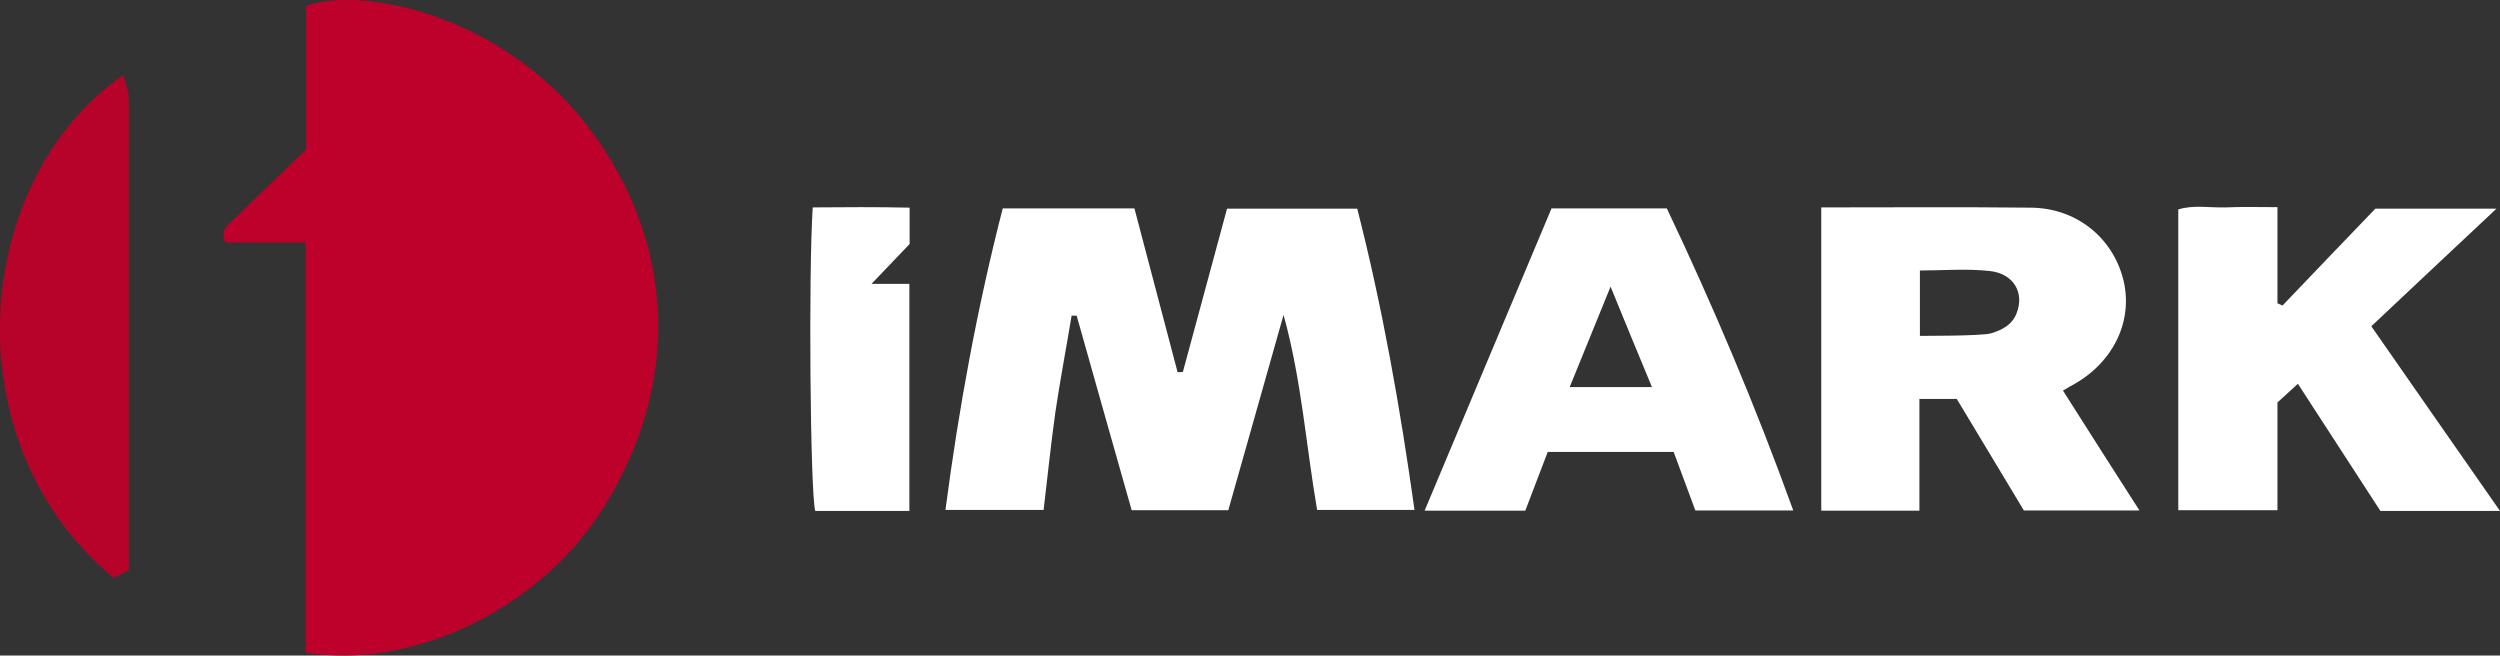 <?xml version="1.0" encoding="utf-8"?>
<!-- Generator: Adobe Illustrator 28.1.0, SVG Export Plug-In . SVG Version: 6.00 Build 0)  -->
<svg version="1.1" id="Layer_1" xmlns="http://www.w3.org/2000/svg" xmlns:xlink="http://www.w3.org/1999/xlink" x="0px" y="0px"
	 viewBox="0 0 990.8 259.8" style="enable-background:new 0 0 990.8 259.8;" xml:space="preserve">
<rect x="0" y="0" width="990.8" height="259.8" fill="#333333" stroke="none"/>
<style type="text/css">
	.st0{fill:#BE012A;}
	.st1{fill:#FFFFFF;}
	.st2{fill:#B7032A;}
</style>
<g>
	<path class="st0" d="M121.1,258.6c0-54.1,0-107.9,0-162.5c-11.4,0-21.8,0-31.8,0c-2.3-5.2,1.3-7.2,3.6-9.4
		c9.5-9.3,19.1-18.5,28.4-27.4c0-19.9,0-38.6,0-57c24.1-8.1,76.8,4.7,109.4,45c33.9,41.9,42.4,98.8,9,153.1
		C214.1,241.9,162.7,265.6,121.1,258.6z"/>
	<path class="st1" d="M397.4,82.6c17.9,0,34.9,0,52.2,0c5.8,21.9,11.4,43.4,17.1,64.9c0.7,0,1.4,0,2.1-0.1
		c5.8-21.4,11.6-42.8,17.5-64.7c17.1,0,34,0,51.6,0c10,39.1,17,78.8,22.7,119.4c-13,0-25.5,0-38.6,0c-4.4-25.6-6.2-51.7-13.3-77.3
		c-7.3,25.7-14.5,51.3-21.9,77.4c-12.7,0-25.2,0-38.3,0c-7.3-25.6-14.5-51.3-21.8-77.1c-0.7,0-1.3,0-2,0c-2.1,12.7-4.5,25.3-6.4,38
		c-1.8,12.8-3.1,25.6-4.7,39c-12.7,0-25.2,0-38.9,0C380,161.7,387.3,121.9,397.4,82.6z"/>
	<path class="st1" d="M990.8,202.5c-16.5,0-31.5,0-47.4,0c-10.6-16.3-21.4-33-32.7-50.4c-3,2.7-5.4,5-8.1,7.4c0,14.2,0,28.1,0,42.7
		c-13.4,0-26.1,0-39.3,0c0-39.6,0-79.1,0-119.2c6.1-1.9,12.5-0.6,18.9-0.8c6.4-0.3,12.9-0.1,20.4-0.1c0,13.1,0,25.6,0,38.1
		c0.7,0.3,1.3,0.6,2,0.9c12.3-12.9,24.6-25.7,36.8-38.4c15.6,0,30.7,0,48,0c-17.2,16.1-33,31-49.6,46.6
		C956.4,153.2,973.1,177.1,990.8,202.5z"/>
	<path class="st2" d="M48.8,29.8c1,3.5,2,5.9,2.2,8.4c0.3,5.4,0.1,10.9,0.1,16.4c0,52.9,0,105.8,0,158.7c0,4.1,0,8.2,0,12.6
		c-2.1,1.1-4.1,2.2-6,3.2C-20.3,175-10.7,70.8,48.8,29.8z"/>
	<path class="st1" d="M360.4,202.5c-12.9,0-25.1,0-37.3,0c-2-7.3-2.7-94.5-1-120.3c12.6-0.1,25.3-0.2,38.4,0.1c0,5.1,0,9.4,0,14.4
		c-4.4,4.6-9.3,9.7-15.1,15.8c5.7,0,10,0,15,0C360.4,142.6,360.4,172.1,360.4,202.5z"/>
	<path class="st1" d="M817.6,154.8c1.8-1.1,3.2-1.9,4.7-2.7c15.6-9,23.2-25.3,19.2-41.3c-4.2-16.7-18.7-28.4-36.7-28.5
		c-27.3-0.3-54.6-0.1-83-0.1c0,40.6,0,80.3,0,120.2c13.1,0,25.5,0,38.9,0c0-14.9,0-29.4,0-44.3c5.5,0,10.1,0,14.8,0
		c9.1,15.1,18,29.9,26.6,44.2c15.4,0,29.9,0,45.8,0C837.3,185.8,827.5,170.4,817.6,154.8z M799.2,124.2c-1.8,4.6-5.8,6.6-10.1,7.9
		c-3.4,1.1-28.2,1-28.2,1c0-7.8,0-17.5,0-25.9c9.4,0,18.6-0.8,27.6,0.2C798.2,108.4,802.4,116.2,799.2,124.2z"/>
	<path class="st1" d="M660.6,82.6c-15.3,0-29.9,0-45.7,0c-16.6,39.4-33.1,78.9-50.3,119.8c14.8,0,27.3,0,39.9,0
		c3-7.9,5.9-15.5,8.9-23.3c16.8,0,33,0,49.9,0c2.9,7.8,5.8,15.7,8.6,23.2c13.2,0,25.7,0,38.8,0C695.8,161,679,121.3,660.6,82.6z
		 M622.1,153.4c5.3-13,10.3-25.4,16.2-39.8c5.8,14.2,10.9,26.6,16.4,39.8C643.5,153.4,633.5,153.4,622.1,153.4z"/>
</g>
</svg>
